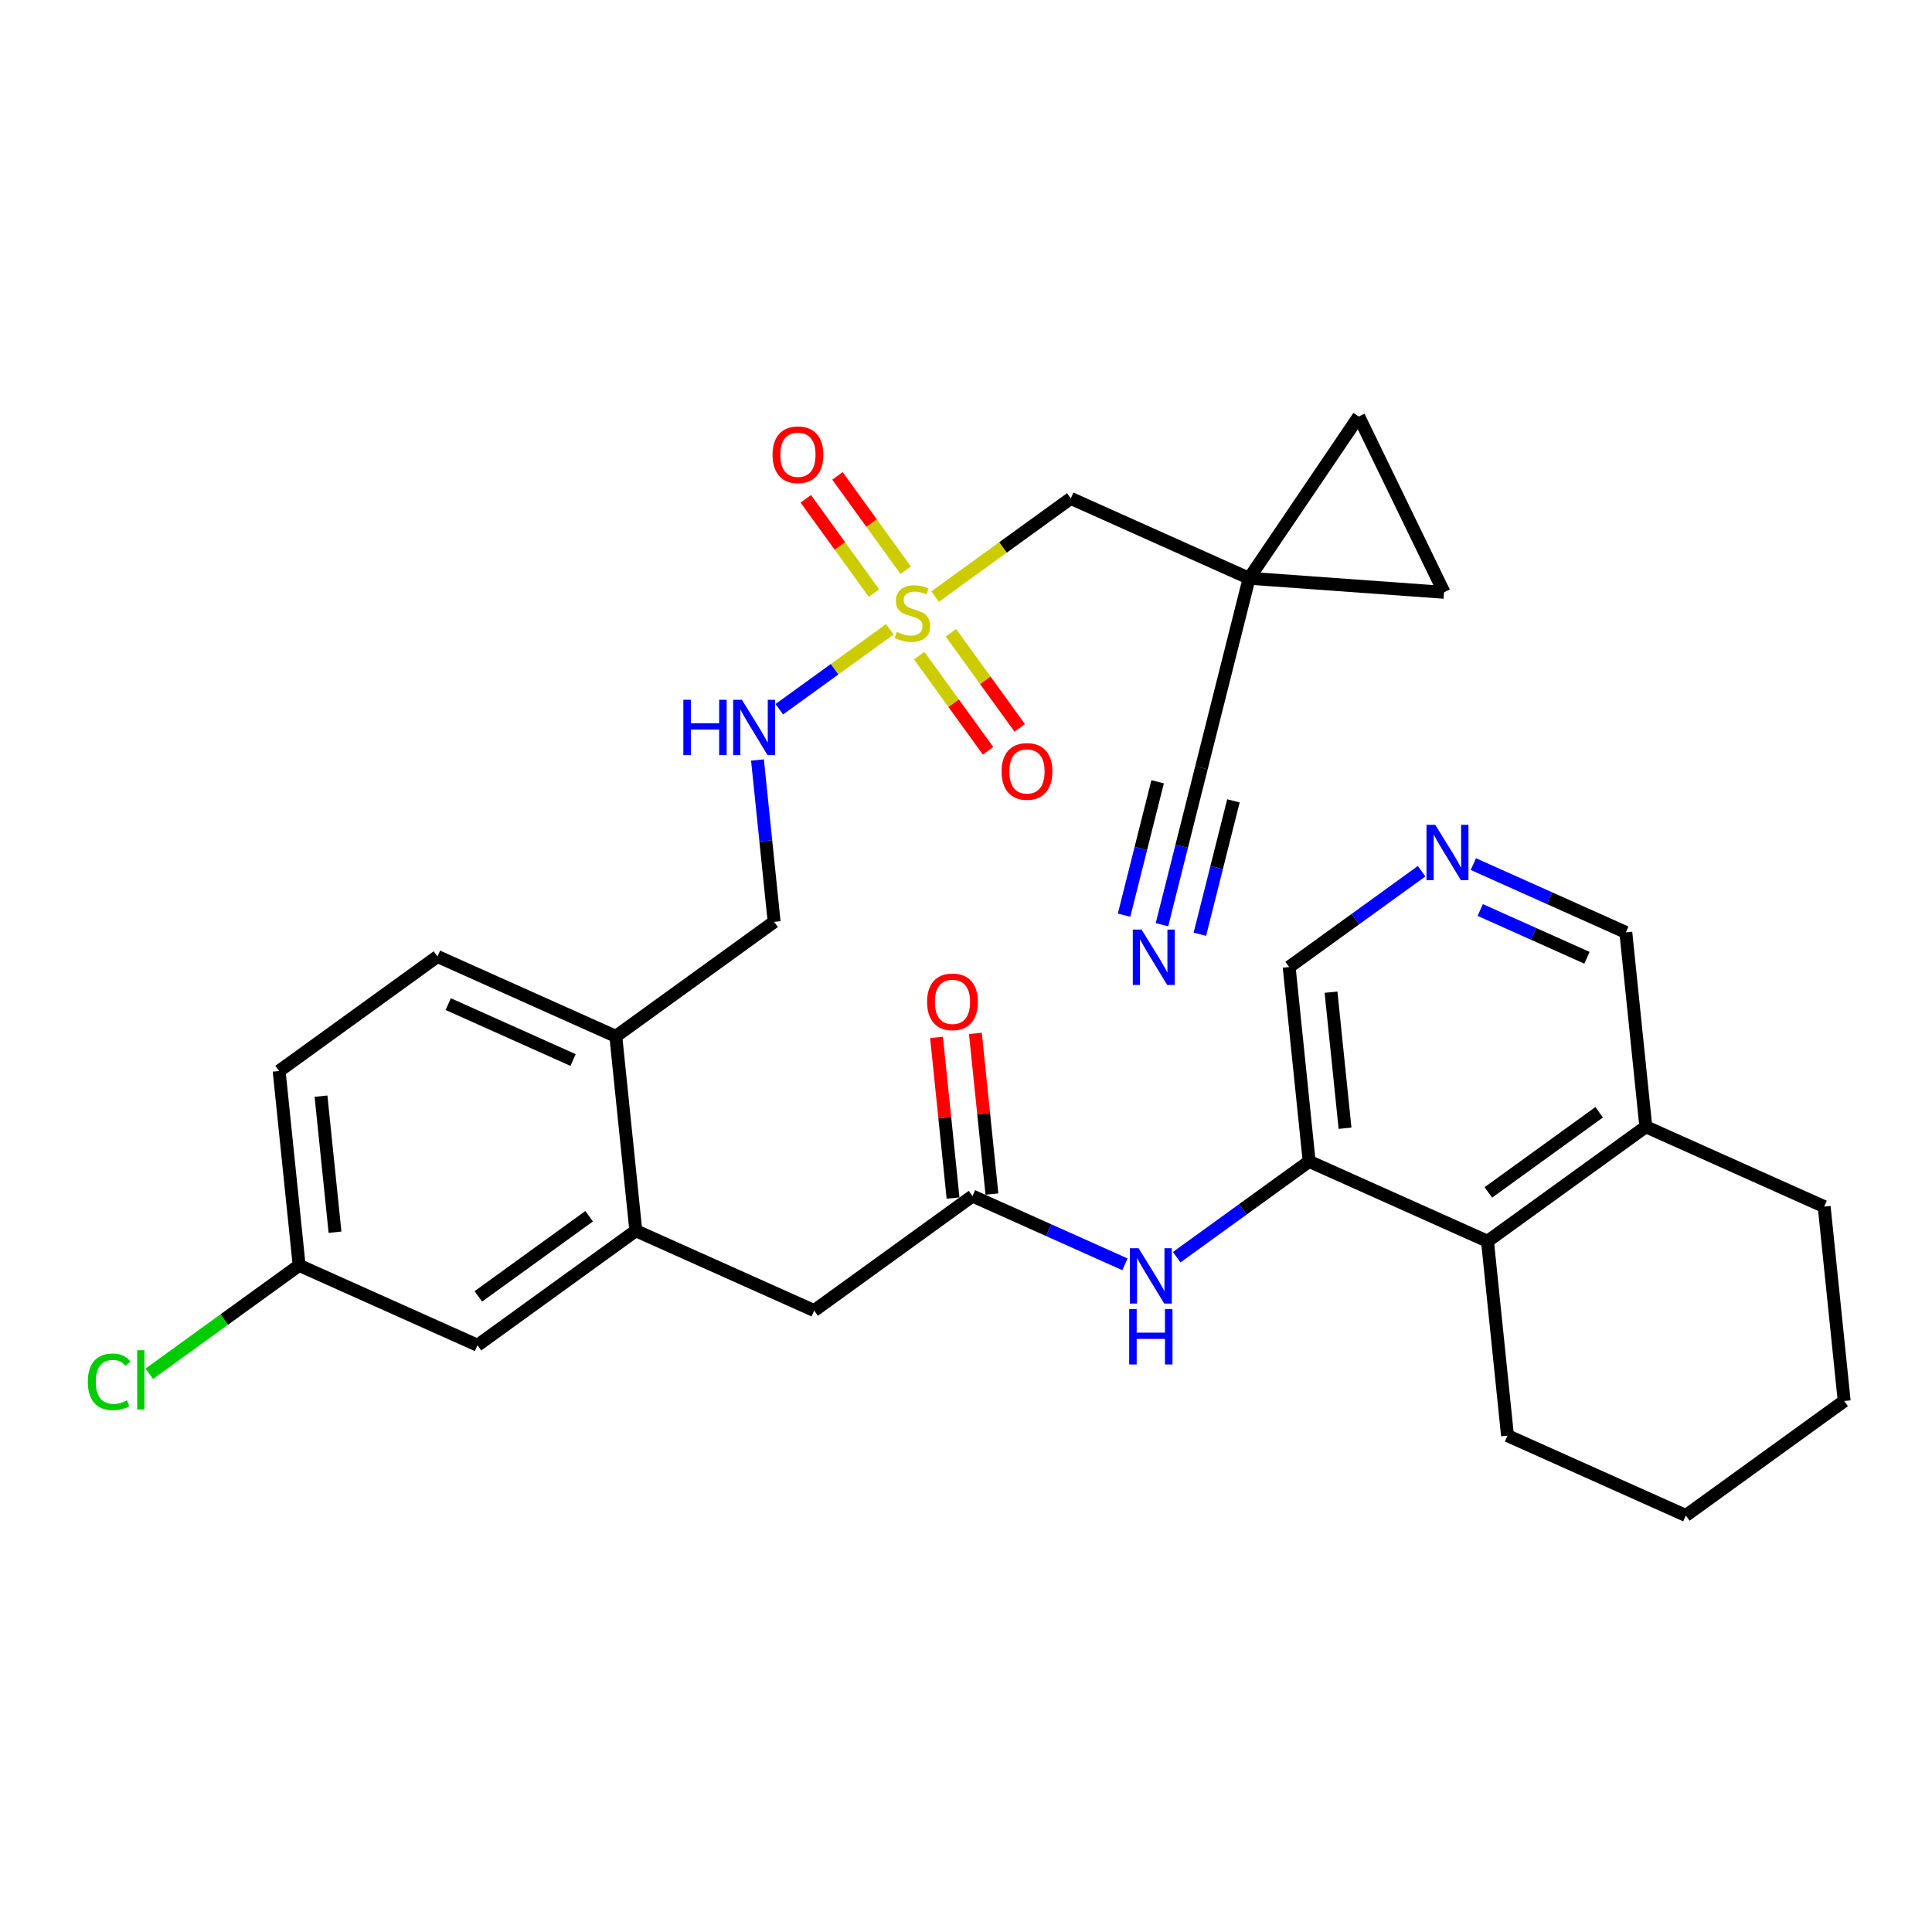 <?xml version='1.0' encoding='iso-8859-1'?>
<svg version='1.1' baseProfile='full'
              xmlns='http://www.w3.org/2000/svg'
                      xmlns:rdkit='http://www.rdkit.org/xml'
                      xmlns:xlink='http://www.w3.org/1999/xlink'
                  xml:space='preserve'
width='300px' height='300px' viewBox='0 0 300 300'>
<!-- END OF HEADER -->
<rect style='opacity:1.0;fill:#FFFFFF;stroke:none' width='300' height='300' x='0' y='0'> </rect>
<rect style='opacity:1.0;fill:#FFFFFF;stroke:none' width='300' height='300' x='0' y='0'> </rect>
<path class='bond-0 atom-0 atom-1' d='M 180.429,143.589 L 183.495,131.403' style='fill:none;fill-rule:evenodd;stroke:#0000FF;stroke-width:2.0px;stroke-linecap:butt;stroke-linejoin:miter;stroke-opacity:1' />
<path class='bond-0 atom-0 atom-1' d='M 183.495,131.403 L 186.561,119.218' style='fill:none;fill-rule:evenodd;stroke:#000000;stroke-width:2.0px;stroke-linecap:butt;stroke-linejoin:miter;stroke-opacity:1' />
<path class='bond-0 atom-0 atom-1' d='M 186.314,145.069 L 188.92,134.712' style='fill:none;fill-rule:evenodd;stroke:#0000FF;stroke-width:2.0px;stroke-linecap:butt;stroke-linejoin:miter;stroke-opacity:1' />
<path class='bond-0 atom-0 atom-1' d='M 188.92,134.712 L 191.526,124.355' style='fill:none;fill-rule:evenodd;stroke:#000000;stroke-width:2.0px;stroke-linecap:butt;stroke-linejoin:miter;stroke-opacity:1' />
<path class='bond-0 atom-0 atom-1' d='M 174.544,142.108 L 177.15,131.751' style='fill:none;fill-rule:evenodd;stroke:#0000FF;stroke-width:2.0px;stroke-linecap:butt;stroke-linejoin:miter;stroke-opacity:1' />
<path class='bond-0 atom-0 atom-1' d='M 177.15,131.751 L 179.756,121.393' style='fill:none;fill-rule:evenodd;stroke:#000000;stroke-width:2.0px;stroke-linecap:butt;stroke-linejoin:miter;stroke-opacity:1' />
<path class='bond-1 atom-1 atom-2' d='M 186.561,119.218 L 193.964,89.793' style='fill:none;fill-rule:evenodd;stroke:#000000;stroke-width:2.0px;stroke-linecap:butt;stroke-linejoin:miter;stroke-opacity:1' />
<path class='bond-2 atom-2 atom-3' d='M 193.964,89.793 L 166.271,77.392' style='fill:none;fill-rule:evenodd;stroke:#000000;stroke-width:2.0px;stroke-linecap:butt;stroke-linejoin:miter;stroke-opacity:1' />
<path class='bond-29 atom-2 atom-30' d='M 193.964,89.793 L 224.228,91.974' style='fill:none;fill-rule:evenodd;stroke:#000000;stroke-width:2.0px;stroke-linecap:butt;stroke-linejoin:miter;stroke-opacity:1' />
<path class='bond-31 atom-31 atom-2' d='M 210.985,64.674 L 193.964,89.793' style='fill:none;fill-rule:evenodd;stroke:#000000;stroke-width:2.0px;stroke-linecap:butt;stroke-linejoin:miter;stroke-opacity:1' />
<path class='bond-3 atom-3 atom-4' d='M 166.271,77.392 L 155.735,85.013' style='fill:none;fill-rule:evenodd;stroke:#000000;stroke-width:2.0px;stroke-linecap:butt;stroke-linejoin:miter;stroke-opacity:1' />
<path class='bond-3 atom-3 atom-4' d='M 155.735,85.013 L 145.2,92.633' style='fill:none;fill-rule:evenodd;stroke:#CCCC00;stroke-width:2.0px;stroke-linecap:butt;stroke-linejoin:miter;stroke-opacity:1' />
<path class='bond-4 atom-4 atom-5' d='M 142.741,101.811 L 148.084,109.198' style='fill:none;fill-rule:evenodd;stroke:#CCCC00;stroke-width:2.0px;stroke-linecap:butt;stroke-linejoin:miter;stroke-opacity:1' />
<path class='bond-4 atom-4 atom-5' d='M 148.084,109.198 L 153.427,116.585' style='fill:none;fill-rule:evenodd;stroke:#FF0000;stroke-width:2.0px;stroke-linecap:butt;stroke-linejoin:miter;stroke-opacity:1' />
<path class='bond-4 atom-4 atom-5' d='M 147.658,98.254 L 153.001,105.641' style='fill:none;fill-rule:evenodd;stroke:#CCCC00;stroke-width:2.0px;stroke-linecap:butt;stroke-linejoin:miter;stroke-opacity:1' />
<path class='bond-4 atom-4 atom-5' d='M 153.001,105.641 L 158.344,113.028' style='fill:none;fill-rule:evenodd;stroke:#FF0000;stroke-width:2.0px;stroke-linecap:butt;stroke-linejoin:miter;stroke-opacity:1' />
<path class='bond-5 atom-4 atom-6' d='M 140.631,88.539 L 135.336,81.218' style='fill:none;fill-rule:evenodd;stroke:#CCCC00;stroke-width:2.0px;stroke-linecap:butt;stroke-linejoin:miter;stroke-opacity:1' />
<path class='bond-5 atom-4 atom-6' d='M 135.336,81.218 L 130.042,73.898' style='fill:none;fill-rule:evenodd;stroke:#FF0000;stroke-width:2.0px;stroke-linecap:butt;stroke-linejoin:miter;stroke-opacity:1' />
<path class='bond-5 atom-4 atom-6' d='M 135.714,92.095 L 130.419,84.775' style='fill:none;fill-rule:evenodd;stroke:#CCCC00;stroke-width:2.0px;stroke-linecap:butt;stroke-linejoin:miter;stroke-opacity:1' />
<path class='bond-5 atom-4 atom-6' d='M 130.419,84.775 L 125.125,77.455' style='fill:none;fill-rule:evenodd;stroke:#FF0000;stroke-width:2.0px;stroke-linecap:butt;stroke-linejoin:miter;stroke-opacity:1' />
<path class='bond-6 atom-4 atom-7' d='M 138.172,97.716 L 129.591,103.923' style='fill:none;fill-rule:evenodd;stroke:#CCCC00;stroke-width:2.0px;stroke-linecap:butt;stroke-linejoin:miter;stroke-opacity:1' />
<path class='bond-6 atom-4 atom-7' d='M 129.591,103.923 L 121.009,110.13' style='fill:none;fill-rule:evenodd;stroke:#0000FF;stroke-width:2.0px;stroke-linecap:butt;stroke-linejoin:miter;stroke-opacity:1' />
<path class='bond-7 atom-7 atom-8' d='M 117.621,118.012 L 118.914,130.576' style='fill:none;fill-rule:evenodd;stroke:#0000FF;stroke-width:2.0px;stroke-linecap:butt;stroke-linejoin:miter;stroke-opacity:1' />
<path class='bond-7 atom-7 atom-8' d='M 118.914,130.576 L 120.207,143.14' style='fill:none;fill-rule:evenodd;stroke:#000000;stroke-width:2.0px;stroke-linecap:butt;stroke-linejoin:miter;stroke-opacity:1' />
<path class='bond-8 atom-8 atom-9' d='M 120.207,143.14 L 95.622,160.922' style='fill:none;fill-rule:evenodd;stroke:#000000;stroke-width:2.0px;stroke-linecap:butt;stroke-linejoin:miter;stroke-opacity:1' />
<path class='bond-9 atom-9 atom-10' d='M 95.622,160.922 L 67.929,148.522' style='fill:none;fill-rule:evenodd;stroke:#000000;stroke-width:2.0px;stroke-linecap:butt;stroke-linejoin:miter;stroke-opacity:1' />
<path class='bond-9 atom-9 atom-10' d='M 88.988,164.601 L 69.603,155.92' style='fill:none;fill-rule:evenodd;stroke:#000000;stroke-width:2.0px;stroke-linecap:butt;stroke-linejoin:miter;stroke-opacity:1' />
<path class='bond-32 atom-15 atom-9' d='M 98.729,191.105 L 95.622,160.922' style='fill:none;fill-rule:evenodd;stroke:#000000;stroke-width:2.0px;stroke-linecap:butt;stroke-linejoin:miter;stroke-opacity:1' />
<path class='bond-10 atom-10 atom-11' d='M 67.929,148.522 L 43.344,166.304' style='fill:none;fill-rule:evenodd;stroke:#000000;stroke-width:2.0px;stroke-linecap:butt;stroke-linejoin:miter;stroke-opacity:1' />
<path class='bond-11 atom-11 atom-12' d='M 43.344,166.304 L 46.451,196.487' style='fill:none;fill-rule:evenodd;stroke:#000000;stroke-width:2.0px;stroke-linecap:butt;stroke-linejoin:miter;stroke-opacity:1' />
<path class='bond-11 atom-11 atom-12' d='M 49.846,170.21 L 52.021,191.338' style='fill:none;fill-rule:evenodd;stroke:#000000;stroke-width:2.0px;stroke-linecap:butt;stroke-linejoin:miter;stroke-opacity:1' />
<path class='bond-12 atom-12 atom-13' d='M 46.451,196.487 L 34.816,204.902' style='fill:none;fill-rule:evenodd;stroke:#000000;stroke-width:2.0px;stroke-linecap:butt;stroke-linejoin:miter;stroke-opacity:1' />
<path class='bond-12 atom-12 atom-13' d='M 34.816,204.902 L 23.182,213.317' style='fill:none;fill-rule:evenodd;stroke:#00CC00;stroke-width:2.0px;stroke-linecap:butt;stroke-linejoin:miter;stroke-opacity:1' />
<path class='bond-13 atom-12 atom-14' d='M 46.451,196.487 L 74.144,208.887' style='fill:none;fill-rule:evenodd;stroke:#000000;stroke-width:2.0px;stroke-linecap:butt;stroke-linejoin:miter;stroke-opacity:1' />
<path class='bond-14 atom-14 atom-15' d='M 74.144,208.887 L 98.729,191.105' style='fill:none;fill-rule:evenodd;stroke:#000000;stroke-width:2.0px;stroke-linecap:butt;stroke-linejoin:miter;stroke-opacity:1' />
<path class='bond-14 atom-14 atom-15' d='M 74.275,201.303 L 91.485,188.855' style='fill:none;fill-rule:evenodd;stroke:#000000;stroke-width:2.0px;stroke-linecap:butt;stroke-linejoin:miter;stroke-opacity:1' />
<path class='bond-15 atom-15 atom-16' d='M 98.729,191.105 L 126.422,203.506' style='fill:none;fill-rule:evenodd;stroke:#000000;stroke-width:2.0px;stroke-linecap:butt;stroke-linejoin:miter;stroke-opacity:1' />
<path class='bond-16 atom-16 atom-17' d='M 126.422,203.506 L 151.007,185.723' style='fill:none;fill-rule:evenodd;stroke:#000000;stroke-width:2.0px;stroke-linecap:butt;stroke-linejoin:miter;stroke-opacity:1' />
<path class='bond-17 atom-17 atom-18' d='M 154.026,185.413 L 152.742,172.94' style='fill:none;fill-rule:evenodd;stroke:#000000;stroke-width:2.0px;stroke-linecap:butt;stroke-linejoin:miter;stroke-opacity:1' />
<path class='bond-17 atom-17 atom-18' d='M 152.742,172.94 L 151.458,160.467' style='fill:none;fill-rule:evenodd;stroke:#FF0000;stroke-width:2.0px;stroke-linecap:butt;stroke-linejoin:miter;stroke-opacity:1' />
<path class='bond-17 atom-17 atom-18' d='M 147.989,186.034 L 146.705,173.561' style='fill:none;fill-rule:evenodd;stroke:#000000;stroke-width:2.0px;stroke-linecap:butt;stroke-linejoin:miter;stroke-opacity:1' />
<path class='bond-17 atom-17 atom-18' d='M 146.705,173.561 L 145.421,161.088' style='fill:none;fill-rule:evenodd;stroke:#FF0000;stroke-width:2.0px;stroke-linecap:butt;stroke-linejoin:miter;stroke-opacity:1' />
<path class='bond-18 atom-17 atom-19' d='M 151.007,185.723 L 162.845,191.024' style='fill:none;fill-rule:evenodd;stroke:#000000;stroke-width:2.0px;stroke-linecap:butt;stroke-linejoin:miter;stroke-opacity:1' />
<path class='bond-18 atom-17 atom-19' d='M 162.845,191.024 L 174.683,196.325' style='fill:none;fill-rule:evenodd;stroke:#0000FF;stroke-width:2.0px;stroke-linecap:butt;stroke-linejoin:miter;stroke-opacity:1' />
<path class='bond-19 atom-19 atom-20' d='M 182.717,195.218 L 193.001,187.78' style='fill:none;fill-rule:evenodd;stroke:#0000FF;stroke-width:2.0px;stroke-linecap:butt;stroke-linejoin:miter;stroke-opacity:1' />
<path class='bond-19 atom-19 atom-20' d='M 193.001,187.78 L 203.286,180.342' style='fill:none;fill-rule:evenodd;stroke:#000000;stroke-width:2.0px;stroke-linecap:butt;stroke-linejoin:miter;stroke-opacity:1' />
<path class='bond-20 atom-20 atom-21' d='M 203.286,180.342 L 200.178,150.159' style='fill:none;fill-rule:evenodd;stroke:#000000;stroke-width:2.0px;stroke-linecap:butt;stroke-linejoin:miter;stroke-opacity:1' />
<path class='bond-20 atom-20 atom-21' d='M 208.856,175.193 L 206.681,154.065' style='fill:none;fill-rule:evenodd;stroke:#000000;stroke-width:2.0px;stroke-linecap:butt;stroke-linejoin:miter;stroke-opacity:1' />
<path class='bond-33 atom-25 atom-20' d='M 230.978,192.742 L 203.286,180.342' style='fill:none;fill-rule:evenodd;stroke:#000000;stroke-width:2.0px;stroke-linecap:butt;stroke-linejoin:miter;stroke-opacity:1' />
<path class='bond-21 atom-21 atom-22' d='M 200.178,150.159 L 210.463,142.72' style='fill:none;fill-rule:evenodd;stroke:#000000;stroke-width:2.0px;stroke-linecap:butt;stroke-linejoin:miter;stroke-opacity:1' />
<path class='bond-21 atom-21 atom-22' d='M 210.463,142.72 L 220.747,135.282' style='fill:none;fill-rule:evenodd;stroke:#0000FF;stroke-width:2.0px;stroke-linecap:butt;stroke-linejoin:miter;stroke-opacity:1' />
<path class='bond-22 atom-22 atom-23' d='M 228.781,134.175 L 240.619,139.476' style='fill:none;fill-rule:evenodd;stroke:#0000FF;stroke-width:2.0px;stroke-linecap:butt;stroke-linejoin:miter;stroke-opacity:1' />
<path class='bond-22 atom-22 atom-23' d='M 240.619,139.476 L 252.457,144.777' style='fill:none;fill-rule:evenodd;stroke:#000000;stroke-width:2.0px;stroke-linecap:butt;stroke-linejoin:miter;stroke-opacity:1' />
<path class='bond-22 atom-22 atom-23' d='M 229.852,141.304 L 238.139,145.015' style='fill:none;fill-rule:evenodd;stroke:#0000FF;stroke-width:2.0px;stroke-linecap:butt;stroke-linejoin:miter;stroke-opacity:1' />
<path class='bond-22 atom-22 atom-23' d='M 238.139,145.015 L 246.425,148.725' style='fill:none;fill-rule:evenodd;stroke:#000000;stroke-width:2.0px;stroke-linecap:butt;stroke-linejoin:miter;stroke-opacity:1' />
<path class='bond-23 atom-23 atom-24' d='M 252.457,144.777 L 255.564,174.96' style='fill:none;fill-rule:evenodd;stroke:#000000;stroke-width:2.0px;stroke-linecap:butt;stroke-linejoin:miter;stroke-opacity:1' />
<path class='bond-24 atom-24 atom-25' d='M 255.564,174.96 L 230.978,192.742' style='fill:none;fill-rule:evenodd;stroke:#000000;stroke-width:2.0px;stroke-linecap:butt;stroke-linejoin:miter;stroke-opacity:1' />
<path class='bond-24 atom-24 atom-25' d='M 248.32,172.71 L 231.11,185.158' style='fill:none;fill-rule:evenodd;stroke:#000000;stroke-width:2.0px;stroke-linecap:butt;stroke-linejoin:miter;stroke-opacity:1' />
<path class='bond-34 atom-29 atom-24' d='M 283.257,187.36 L 255.564,174.96' style='fill:none;fill-rule:evenodd;stroke:#000000;stroke-width:2.0px;stroke-linecap:butt;stroke-linejoin:miter;stroke-opacity:1' />
<path class='bond-25 atom-25 atom-26' d='M 230.978,192.742 L 234.085,222.925' style='fill:none;fill-rule:evenodd;stroke:#000000;stroke-width:2.0px;stroke-linecap:butt;stroke-linejoin:miter;stroke-opacity:1' />
<path class='bond-26 atom-26 atom-27' d='M 234.085,222.925 L 261.778,235.326' style='fill:none;fill-rule:evenodd;stroke:#000000;stroke-width:2.0px;stroke-linecap:butt;stroke-linejoin:miter;stroke-opacity:1' />
<path class='bond-27 atom-27 atom-28' d='M 261.778,235.326 L 286.364,217.543' style='fill:none;fill-rule:evenodd;stroke:#000000;stroke-width:2.0px;stroke-linecap:butt;stroke-linejoin:miter;stroke-opacity:1' />
<path class='bond-28 atom-28 atom-29' d='M 286.364,217.543 L 283.257,187.36' style='fill:none;fill-rule:evenodd;stroke:#000000;stroke-width:2.0px;stroke-linecap:butt;stroke-linejoin:miter;stroke-opacity:1' />
<path class='bond-30 atom-30 atom-31' d='M 224.228,91.974 L 210.985,64.674' style='fill:none;fill-rule:evenodd;stroke:#000000;stroke-width:2.0px;stroke-linecap:butt;stroke-linejoin:miter;stroke-opacity:1' />
<path  class='atom-0' d='M 177.258 144.347
L 180.074 148.899
Q 180.353 149.348, 180.802 150.161
Q 181.251 150.974, 181.275 151.022
L 181.275 144.347
L 182.416 144.347
L 182.416 152.94
L 181.239 152.94
L 178.217 147.964
Q 177.865 147.381, 177.489 146.714
Q 177.124 146.046, 177.015 145.84
L 177.015 152.94
L 175.899 152.94
L 175.899 144.347
L 177.258 144.347
' fill='#0000FF'/>
<path  class='atom-4' d='M 139.259 98.124
Q 139.356 98.16, 139.756 98.33
Q 140.157 98.5, 140.594 98.609
Q 141.043 98.707, 141.48 98.707
Q 142.293 98.707, 142.766 98.318
Q 143.239 97.918, 143.239 97.226
Q 143.239 96.752, 142.997 96.461
Q 142.766 96.17, 142.402 96.012
Q 142.038 95.854, 141.431 95.672
Q 140.666 95.442, 140.205 95.223
Q 139.756 95.005, 139.428 94.544
Q 139.113 94.082, 139.113 93.306
Q 139.113 92.225, 139.841 91.558
Q 140.581 90.89, 142.038 90.89
Q 143.033 90.89, 144.162 91.364
L 143.883 92.298
Q 142.851 91.874, 142.074 91.874
Q 141.237 91.874, 140.776 92.225
Q 140.314 92.565, 140.327 93.16
Q 140.327 93.621, 140.557 93.9
Q 140.8 94.18, 141.14 94.337
Q 141.492 94.495, 142.074 94.677
Q 142.851 94.92, 143.312 95.163
Q 143.773 95.405, 144.101 95.903
Q 144.441 96.388, 144.441 97.226
Q 144.441 98.415, 143.64 99.059
Q 142.851 99.69, 141.528 99.69
Q 140.763 99.69, 140.181 99.52
Q 139.61 99.362, 138.931 99.083
L 139.259 98.124
' fill='#CCCC00'/>
<path  class='atom-5' d='M 155.524 119.785
Q 155.524 117.721, 156.543 116.568
Q 157.563 115.415, 159.468 115.415
Q 161.374 115.415, 162.393 116.568
Q 163.413 117.721, 163.413 119.785
Q 163.413 121.872, 162.381 123.062
Q 161.349 124.239, 159.468 124.239
Q 157.575 124.239, 156.543 123.062
Q 155.524 121.884, 155.524 119.785
M 159.468 123.268
Q 160.779 123.268, 161.483 122.394
Q 162.199 121.508, 162.199 119.785
Q 162.199 118.098, 161.483 117.248
Q 160.779 116.386, 159.468 116.386
Q 158.157 116.386, 157.441 117.236
Q 156.737 118.085, 156.737 119.785
Q 156.737 121.52, 157.441 122.394
Q 158.157 123.268, 159.468 123.268
' fill='#FF0000'/>
<path  class='atom-6' d='M 119.959 70.613
Q 119.959 68.55, 120.979 67.397
Q 121.998 66.244, 123.904 66.244
Q 125.809 66.244, 126.829 67.397
Q 127.848 68.55, 127.848 70.613
Q 127.848 72.701, 126.816 73.89
Q 125.785 75.068, 123.904 75.068
Q 122.01 75.068, 120.979 73.89
Q 119.959 72.713, 119.959 70.613
M 123.904 74.097
Q 125.214 74.097, 125.918 73.223
Q 126.634 72.337, 126.634 70.613
Q 126.634 68.926, 125.918 68.077
Q 125.214 67.215, 123.904 67.215
Q 122.593 67.215, 121.877 68.065
Q 121.173 68.914, 121.173 70.613
Q 121.173 72.349, 121.877 73.223
Q 122.593 74.097, 123.904 74.097
' fill='#FF0000'/>
<path  class='atom-7' d='M 106.11 108.661
L 107.275 108.661
L 107.275 112.314
L 111.669 112.314
L 111.669 108.661
L 112.834 108.661
L 112.834 117.253
L 111.669 117.253
L 111.669 113.285
L 107.275 113.285
L 107.275 117.253
L 106.11 117.253
L 106.11 108.661
' fill='#0000FF'/>
<path  class='atom-7' d='M 115.201 108.661
L 118.017 113.212
Q 118.296 113.661, 118.745 114.474
Q 119.194 115.287, 119.218 115.336
L 119.218 108.661
L 120.359 108.661
L 120.359 117.253
L 119.182 117.253
L 116.16 112.277
Q 115.808 111.695, 115.431 111.027
Q 115.067 110.36, 114.958 110.153
L 114.958 117.253
L 113.842 117.253
L 113.842 108.661
L 115.201 108.661
' fill='#0000FF'/>
<path  class='atom-13' d='M 13.636 214.566
Q 13.636 212.43, 14.632 211.314
Q 15.639 210.185, 17.544 210.185
Q 19.317 210.185, 20.263 211.435
L 19.462 212.09
Q 18.77 211.18, 17.544 211.18
Q 16.246 211.18, 15.554 212.054
Q 14.874 212.916, 14.874 214.566
Q 14.874 216.266, 15.578 217.139
Q 16.294 218.013, 17.678 218.013
Q 18.625 218.013, 19.729 217.443
L 20.069 218.353
Q 19.62 218.644, 18.94 218.814
Q 18.261 218.984, 17.508 218.984
Q 15.639 218.984, 14.632 217.843
Q 13.636 216.703, 13.636 214.566
' fill='#00CC00'/>
<path  class='atom-13' d='M 21.307 209.663
L 22.424 209.663
L 22.424 218.875
L 21.307 218.875
L 21.307 209.663
' fill='#00CC00'/>
<path  class='atom-18' d='M 143.956 155.565
Q 143.956 153.501, 144.975 152.348
Q 145.995 151.195, 147.9 151.195
Q 149.806 151.195, 150.825 152.348
Q 151.845 153.501, 151.845 155.565
Q 151.845 157.652, 150.813 158.842
Q 149.781 160.019, 147.9 160.019
Q 146.007 160.019, 144.975 158.842
Q 143.956 157.664, 143.956 155.565
M 147.9 159.048
Q 149.211 159.048, 149.915 158.174
Q 150.631 157.288, 150.631 155.565
Q 150.631 153.878, 149.915 153.028
Q 149.211 152.166, 147.9 152.166
Q 146.589 152.166, 145.873 153.016
Q 145.169 153.866, 145.169 155.565
Q 145.169 157.3, 145.873 158.174
Q 146.589 159.048, 147.9 159.048
' fill='#FF0000'/>
<path  class='atom-19' d='M 176.801 193.827
L 179.616 198.379
Q 179.895 198.828, 180.345 199.641
Q 180.794 200.454, 180.818 200.503
L 180.818 193.827
L 181.959 193.827
L 181.959 202.42
L 180.781 202.42
L 177.759 197.444
Q 177.407 196.862, 177.031 196.194
Q 176.667 195.527, 176.558 195.32
L 176.558 202.42
L 175.441 202.42
L 175.441 193.827
L 176.801 193.827
' fill='#0000FF'/>
<path  class='atom-19' d='M 175.338 203.28
L 176.503 203.28
L 176.503 206.933
L 180.897 206.933
L 180.897 203.28
L 182.062 203.28
L 182.062 211.873
L 180.897 211.873
L 180.897 207.904
L 176.503 207.904
L 176.503 211.873
L 175.338 211.873
L 175.338 203.28
' fill='#0000FF'/>
<path  class='atom-22' d='M 222.865 128.08
L 225.68 132.631
Q 225.959 133.08, 226.409 133.894
Q 226.858 134.707, 226.882 134.755
L 226.882 128.08
L 228.023 128.08
L 228.023 136.673
L 226.845 136.673
L 223.823 131.697
Q 223.471 131.114, 223.095 130.447
Q 222.731 129.779, 222.622 129.573
L 222.622 136.673
L 221.505 136.673
L 221.505 128.08
L 222.865 128.08
' fill='#0000FF'/>
</svg>
